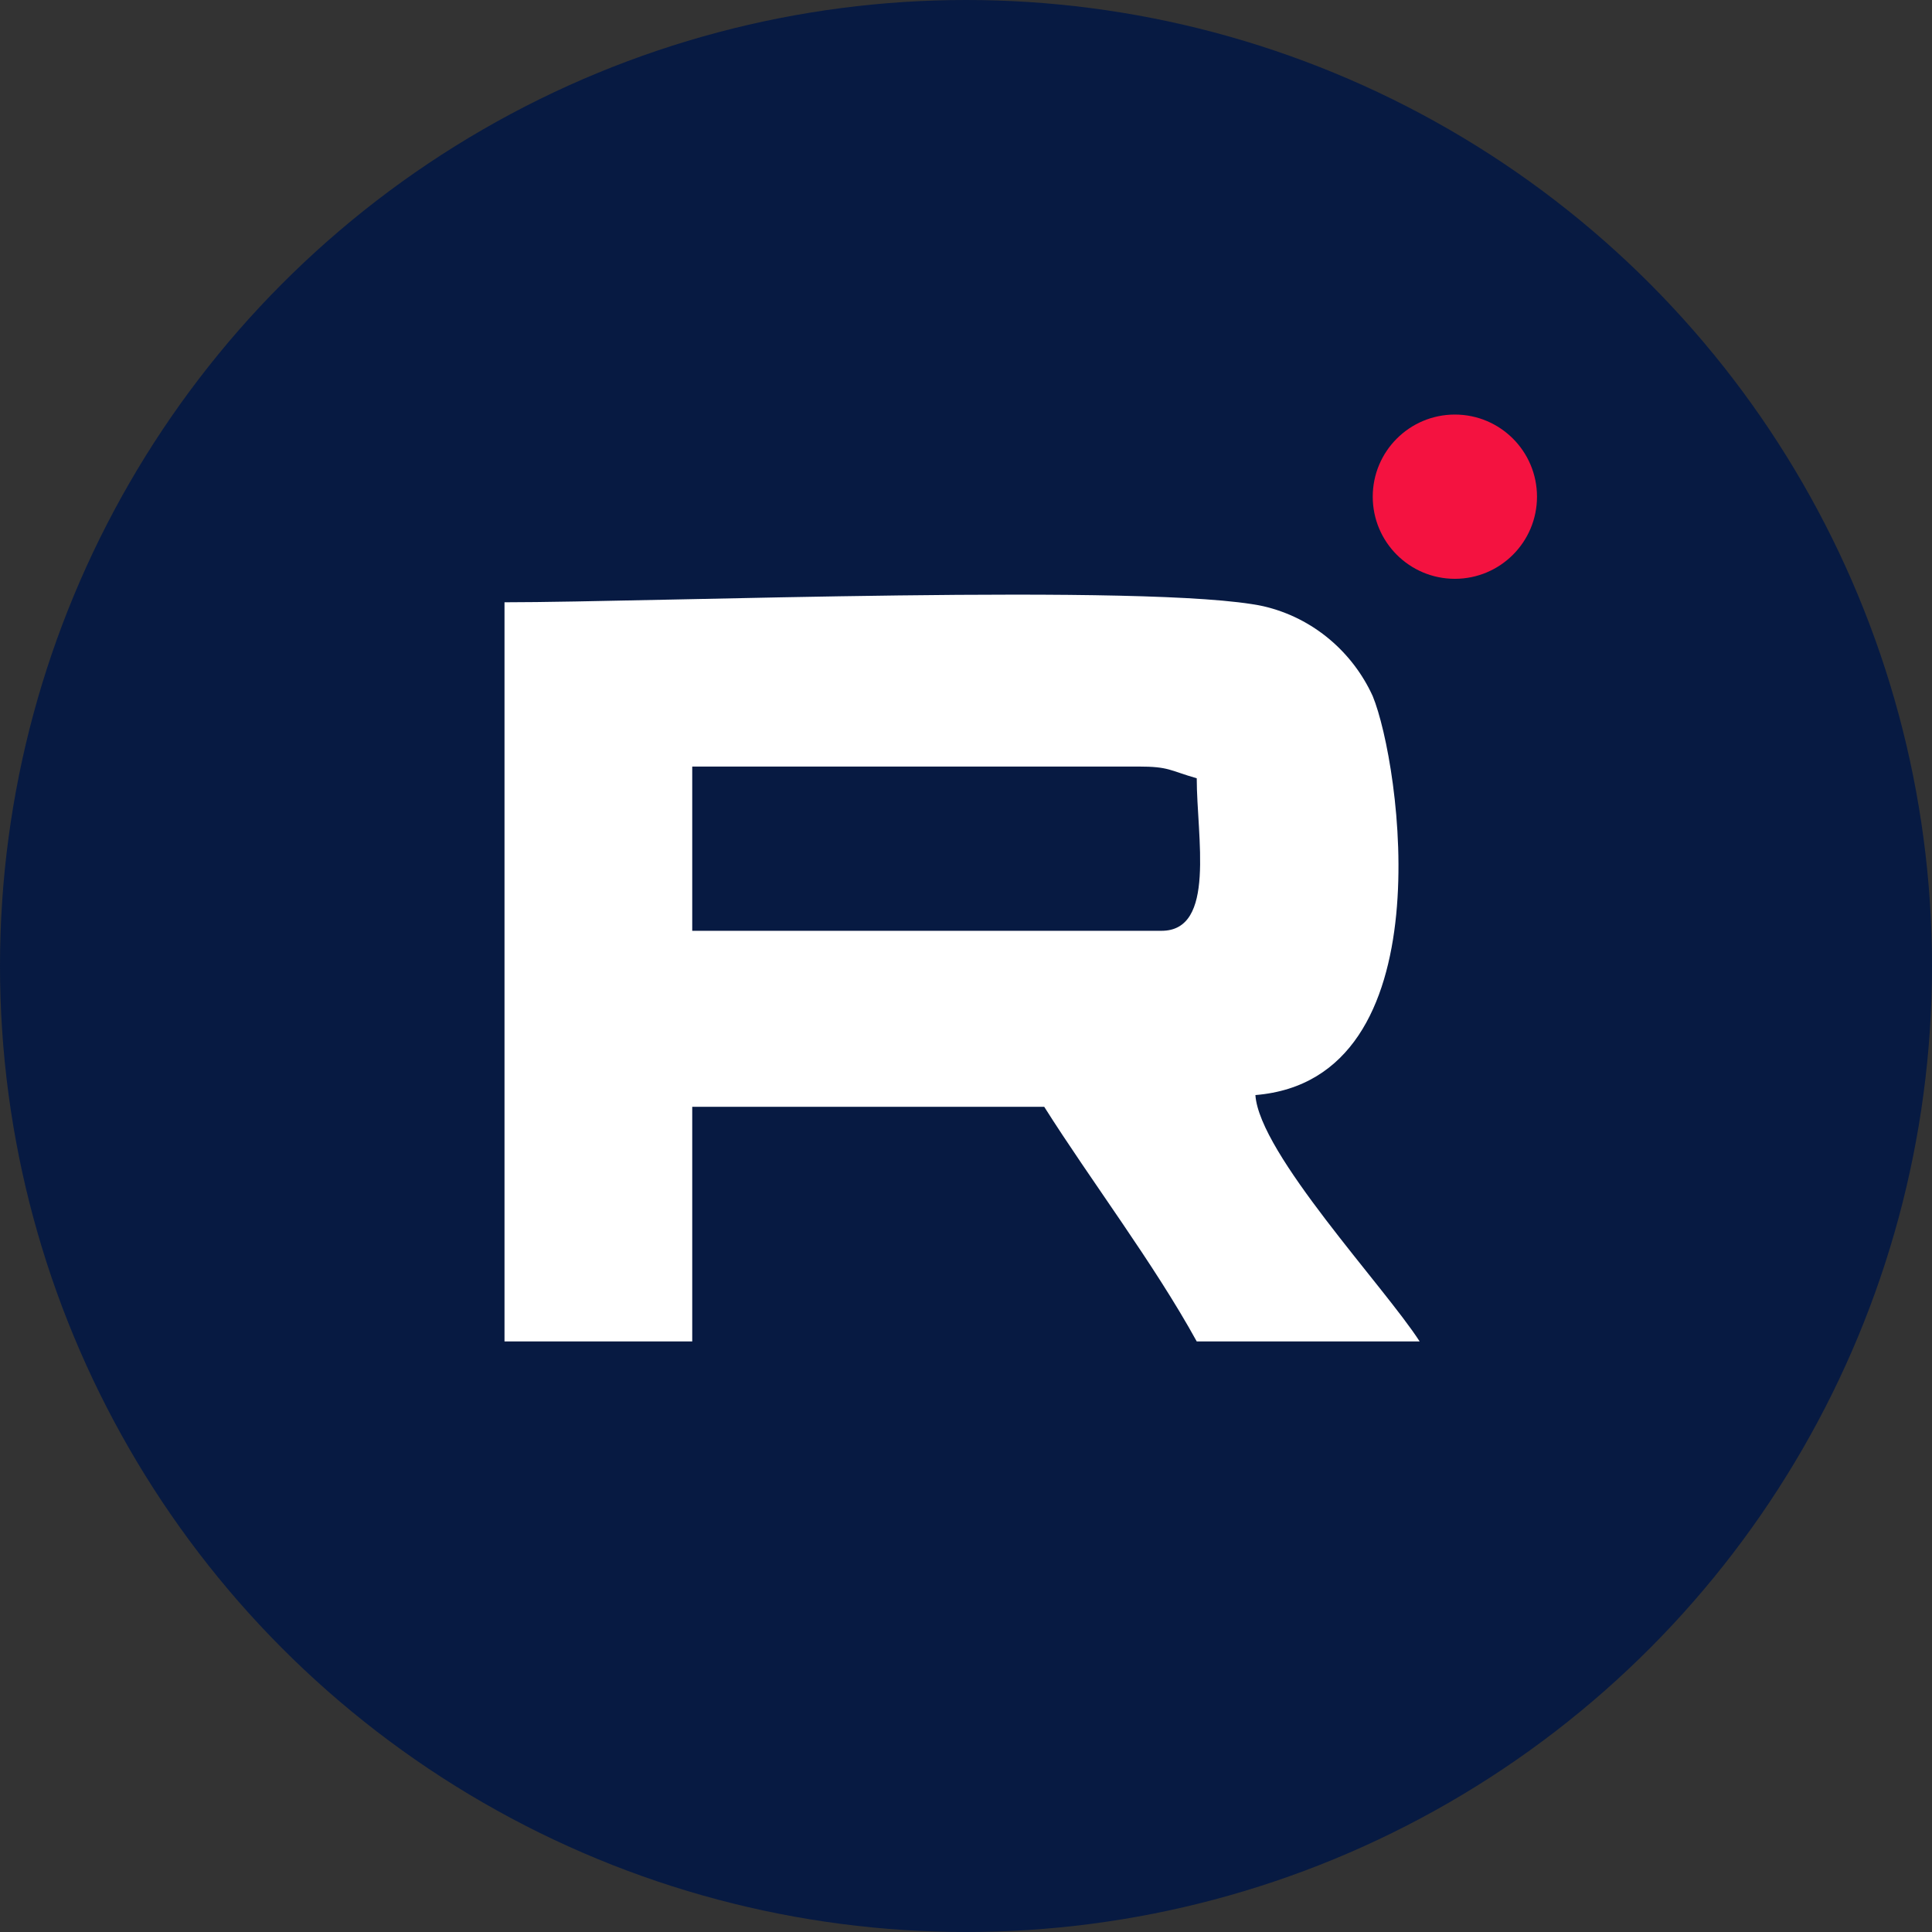 <?xml version="1.0" encoding="UTF-8"?> <svg xmlns="http://www.w3.org/2000/svg" xmlns:xlink="http://www.w3.org/1999/xlink" xmlns:xodm="http://www.corel.com/coreldraw/odm/2003" xml:space="preserve" width="500px" height="500px" style="shape-rendering:geometricPrecision; text-rendering:geometricPrecision; image-rendering:optimizeQuality; fill-rule:evenodd; clip-rule:evenodd" viewBox="0 0 4.94 4.94"><rect x="0" y="0" width="4.94" height="4.94" fill="#333333" stroke="none"/> <defs> <style type="text/css"> .fil0 {fill:#071A42} .fil2 {fill:#F41240} .fil1 {fill:white} </style> </defs> <g id="Слой_x0020_1">  <circle class="fil0" cx="2.47" cy="2.47" r="2.47"></circle> <path class="fil1" d="M2.97 2.38l-1.2 0 0 -0.42 1.14 0c0.08,0 0.08,0.01 0.15,0.03 0,0.15 0.05,0.39 -0.09,0.39zm-1.68 1.05l0.48 0 0 -0.6 0.9 0c0.12,0.19 0.28,0.4 0.39,0.6l0.57 0c-0.09,-0.14 -0.41,-0.48 -0.42,-0.63 0.49,-0.04 0.37,-0.85 0.3,-1.02 -0.05,-0.11 -0.15,-0.2 -0.28,-0.23 -0.28,-0.06 -1.56,-0.01 -1.94,-0.01l0 1.89z"></path> <circle class="fil2" cx="3.72" cy="1.27" r="0.21"></circle> </g> </svg> 